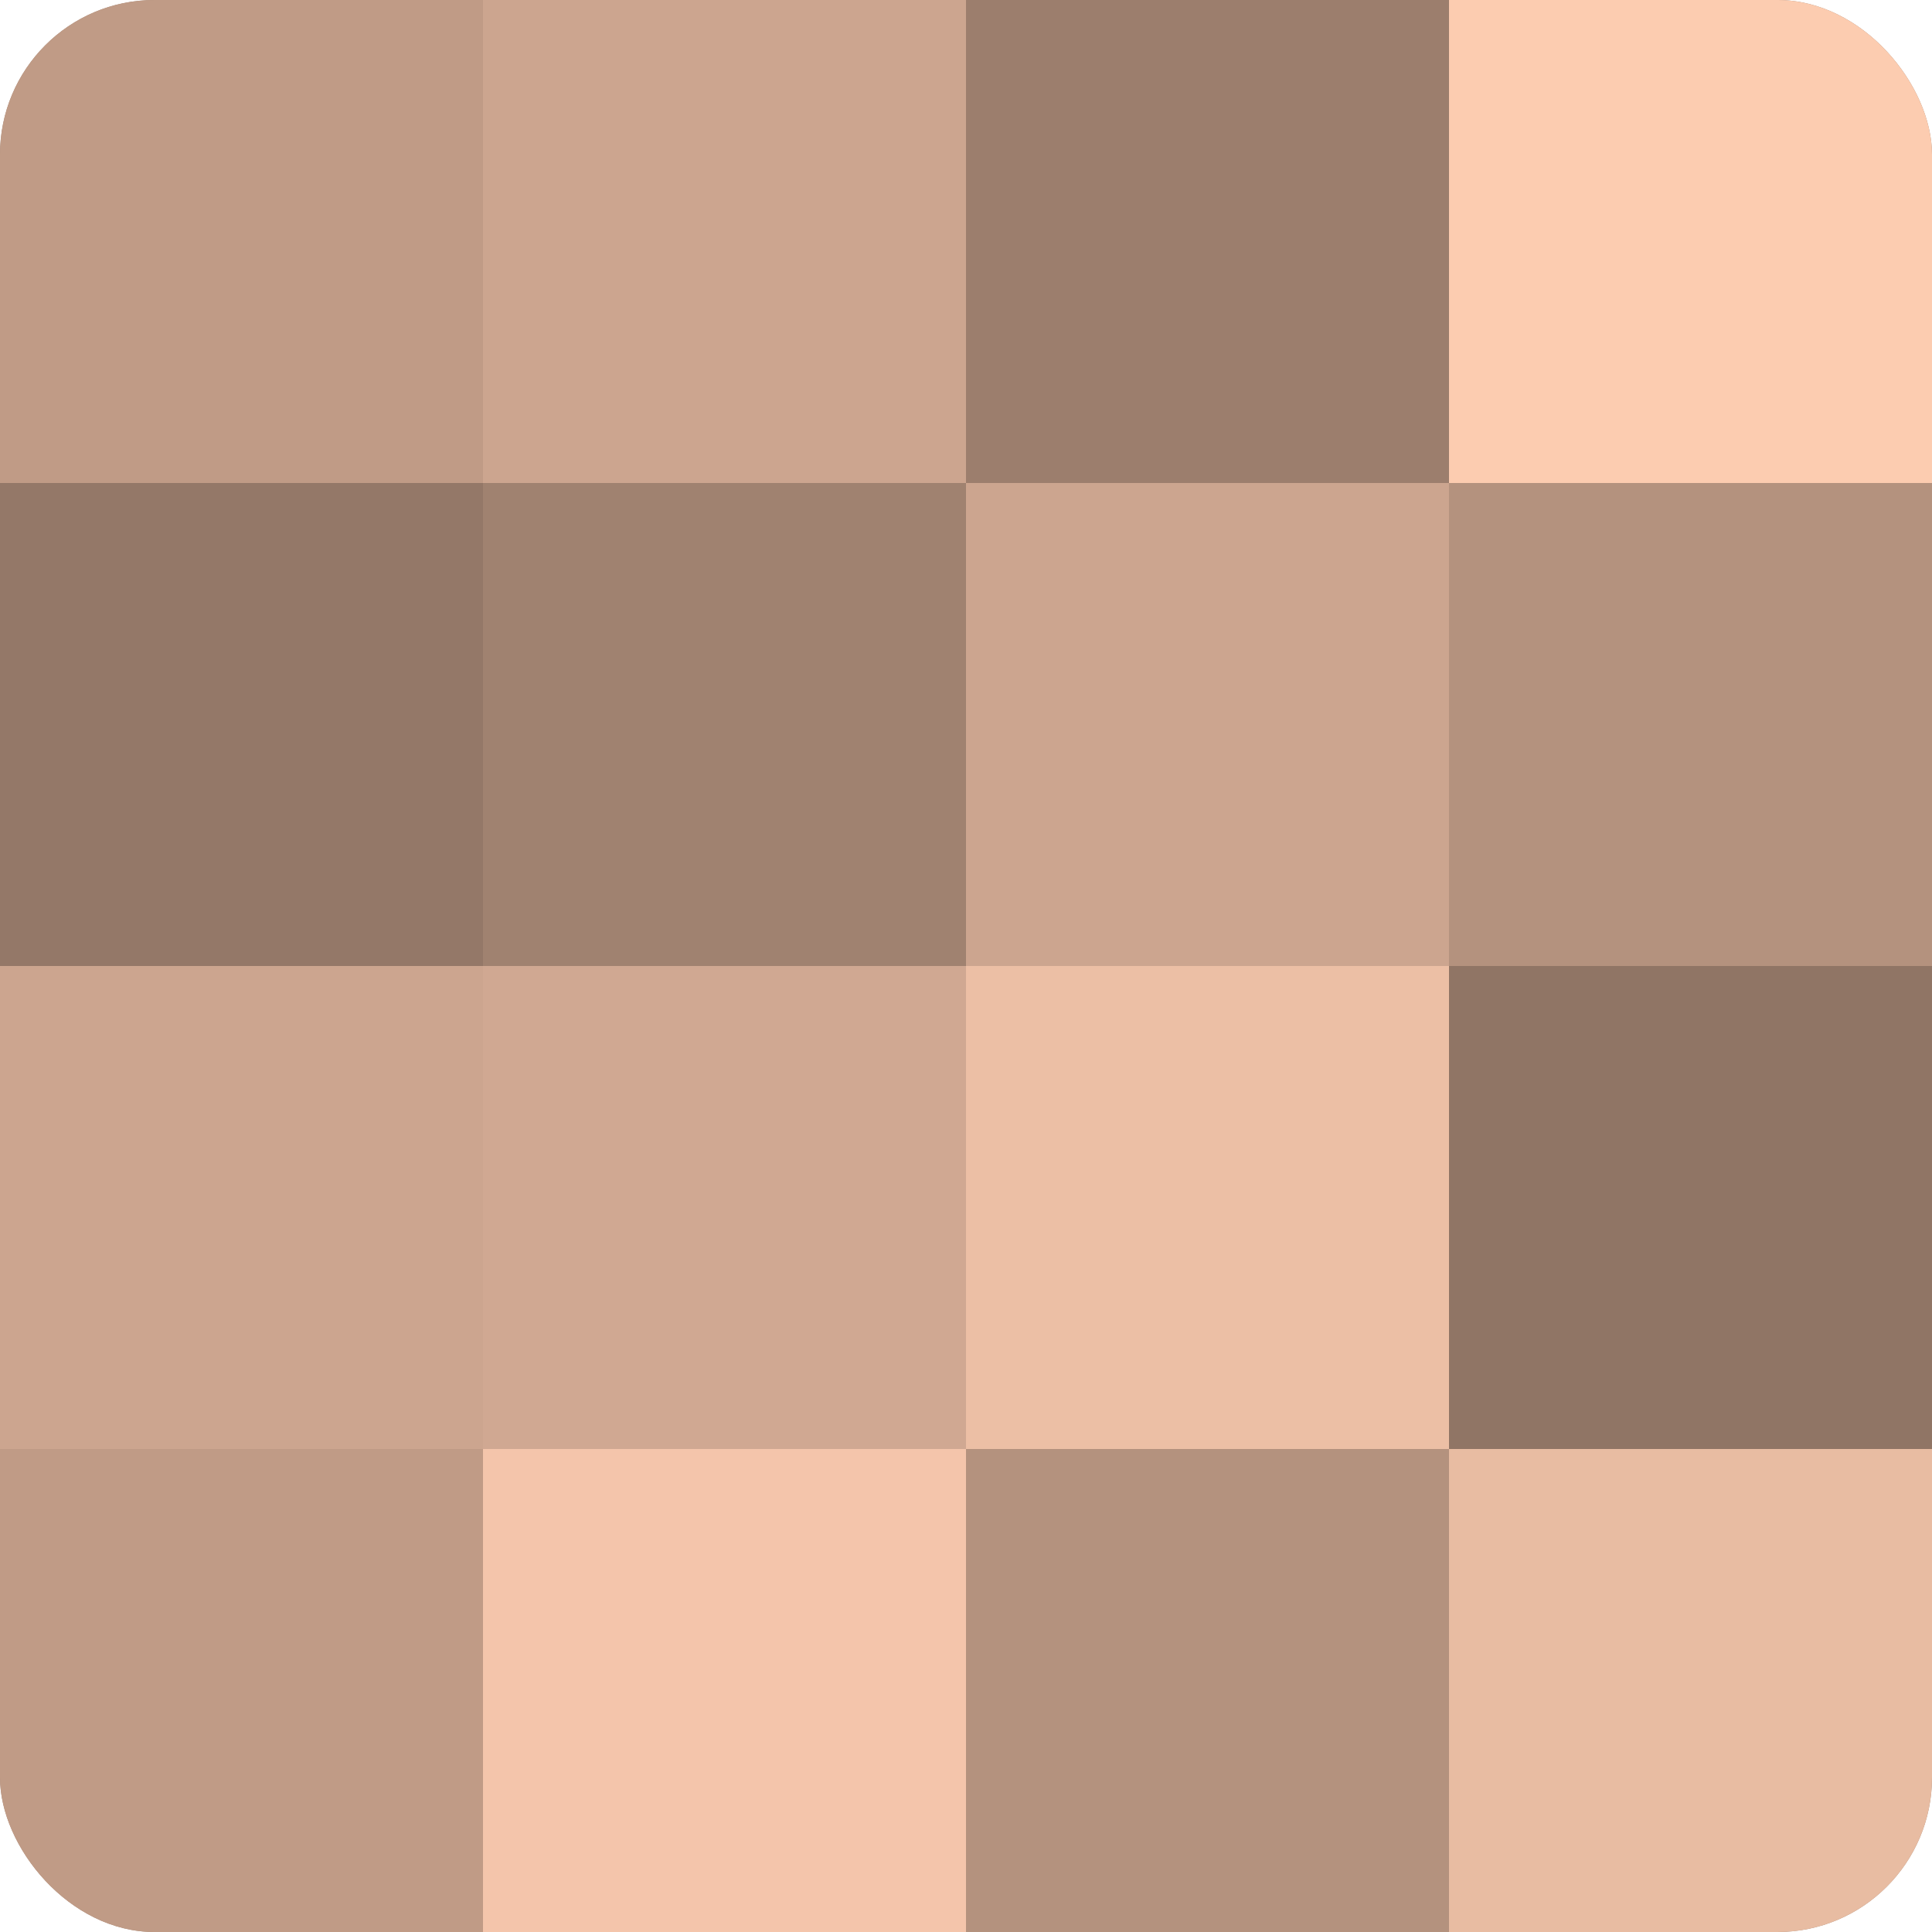 <?xml version="1.0" encoding="UTF-8"?>
<svg xmlns="http://www.w3.org/2000/svg" width="60" height="60" viewBox="0 0 100 100" preserveAspectRatio="xMidYMid meet"><defs><clipPath id="c" width="100" height="100"><rect width="100" height="100" rx="8" ry="8"/></clipPath></defs><g clip-path="url(#c)"><rect width="100" height="100" fill="#a08270"/><rect width="25" height="25" fill="#c09b86"/><rect y="25" width="25" height="25" fill="#947868"/><rect y="50" width="25" height="25" fill="#cca58f"/><rect y="75" width="25" height="25" fill="#c09b86"/><rect x="25" width="25" height="25" fill="#cca58f"/><rect x="25" y="25" width="25" height="25" fill="#a08270"/><rect x="25" y="50" width="25" height="25" fill="#d0a892"/><rect x="25" y="75" width="25" height="25" fill="#f4c5ab"/><rect x="50" width="25" height="25" fill="#9c7e6d"/><rect x="50" y="25" width="25" height="25" fill="#cca58f"/><rect x="50" y="50" width="25" height="25" fill="#ecbfa5"/><rect x="50" y="75" width="25" height="25" fill="#b4927e"/><rect x="75" width="25" height="25" fill="#fcccb0"/><rect x="75" y="25" width="25" height="25" fill="#b4927e"/><rect x="75" y="50" width="25" height="25" fill="#907565"/><rect x="75" y="75" width="25" height="25" fill="#e8bca2"/></g></svg>
